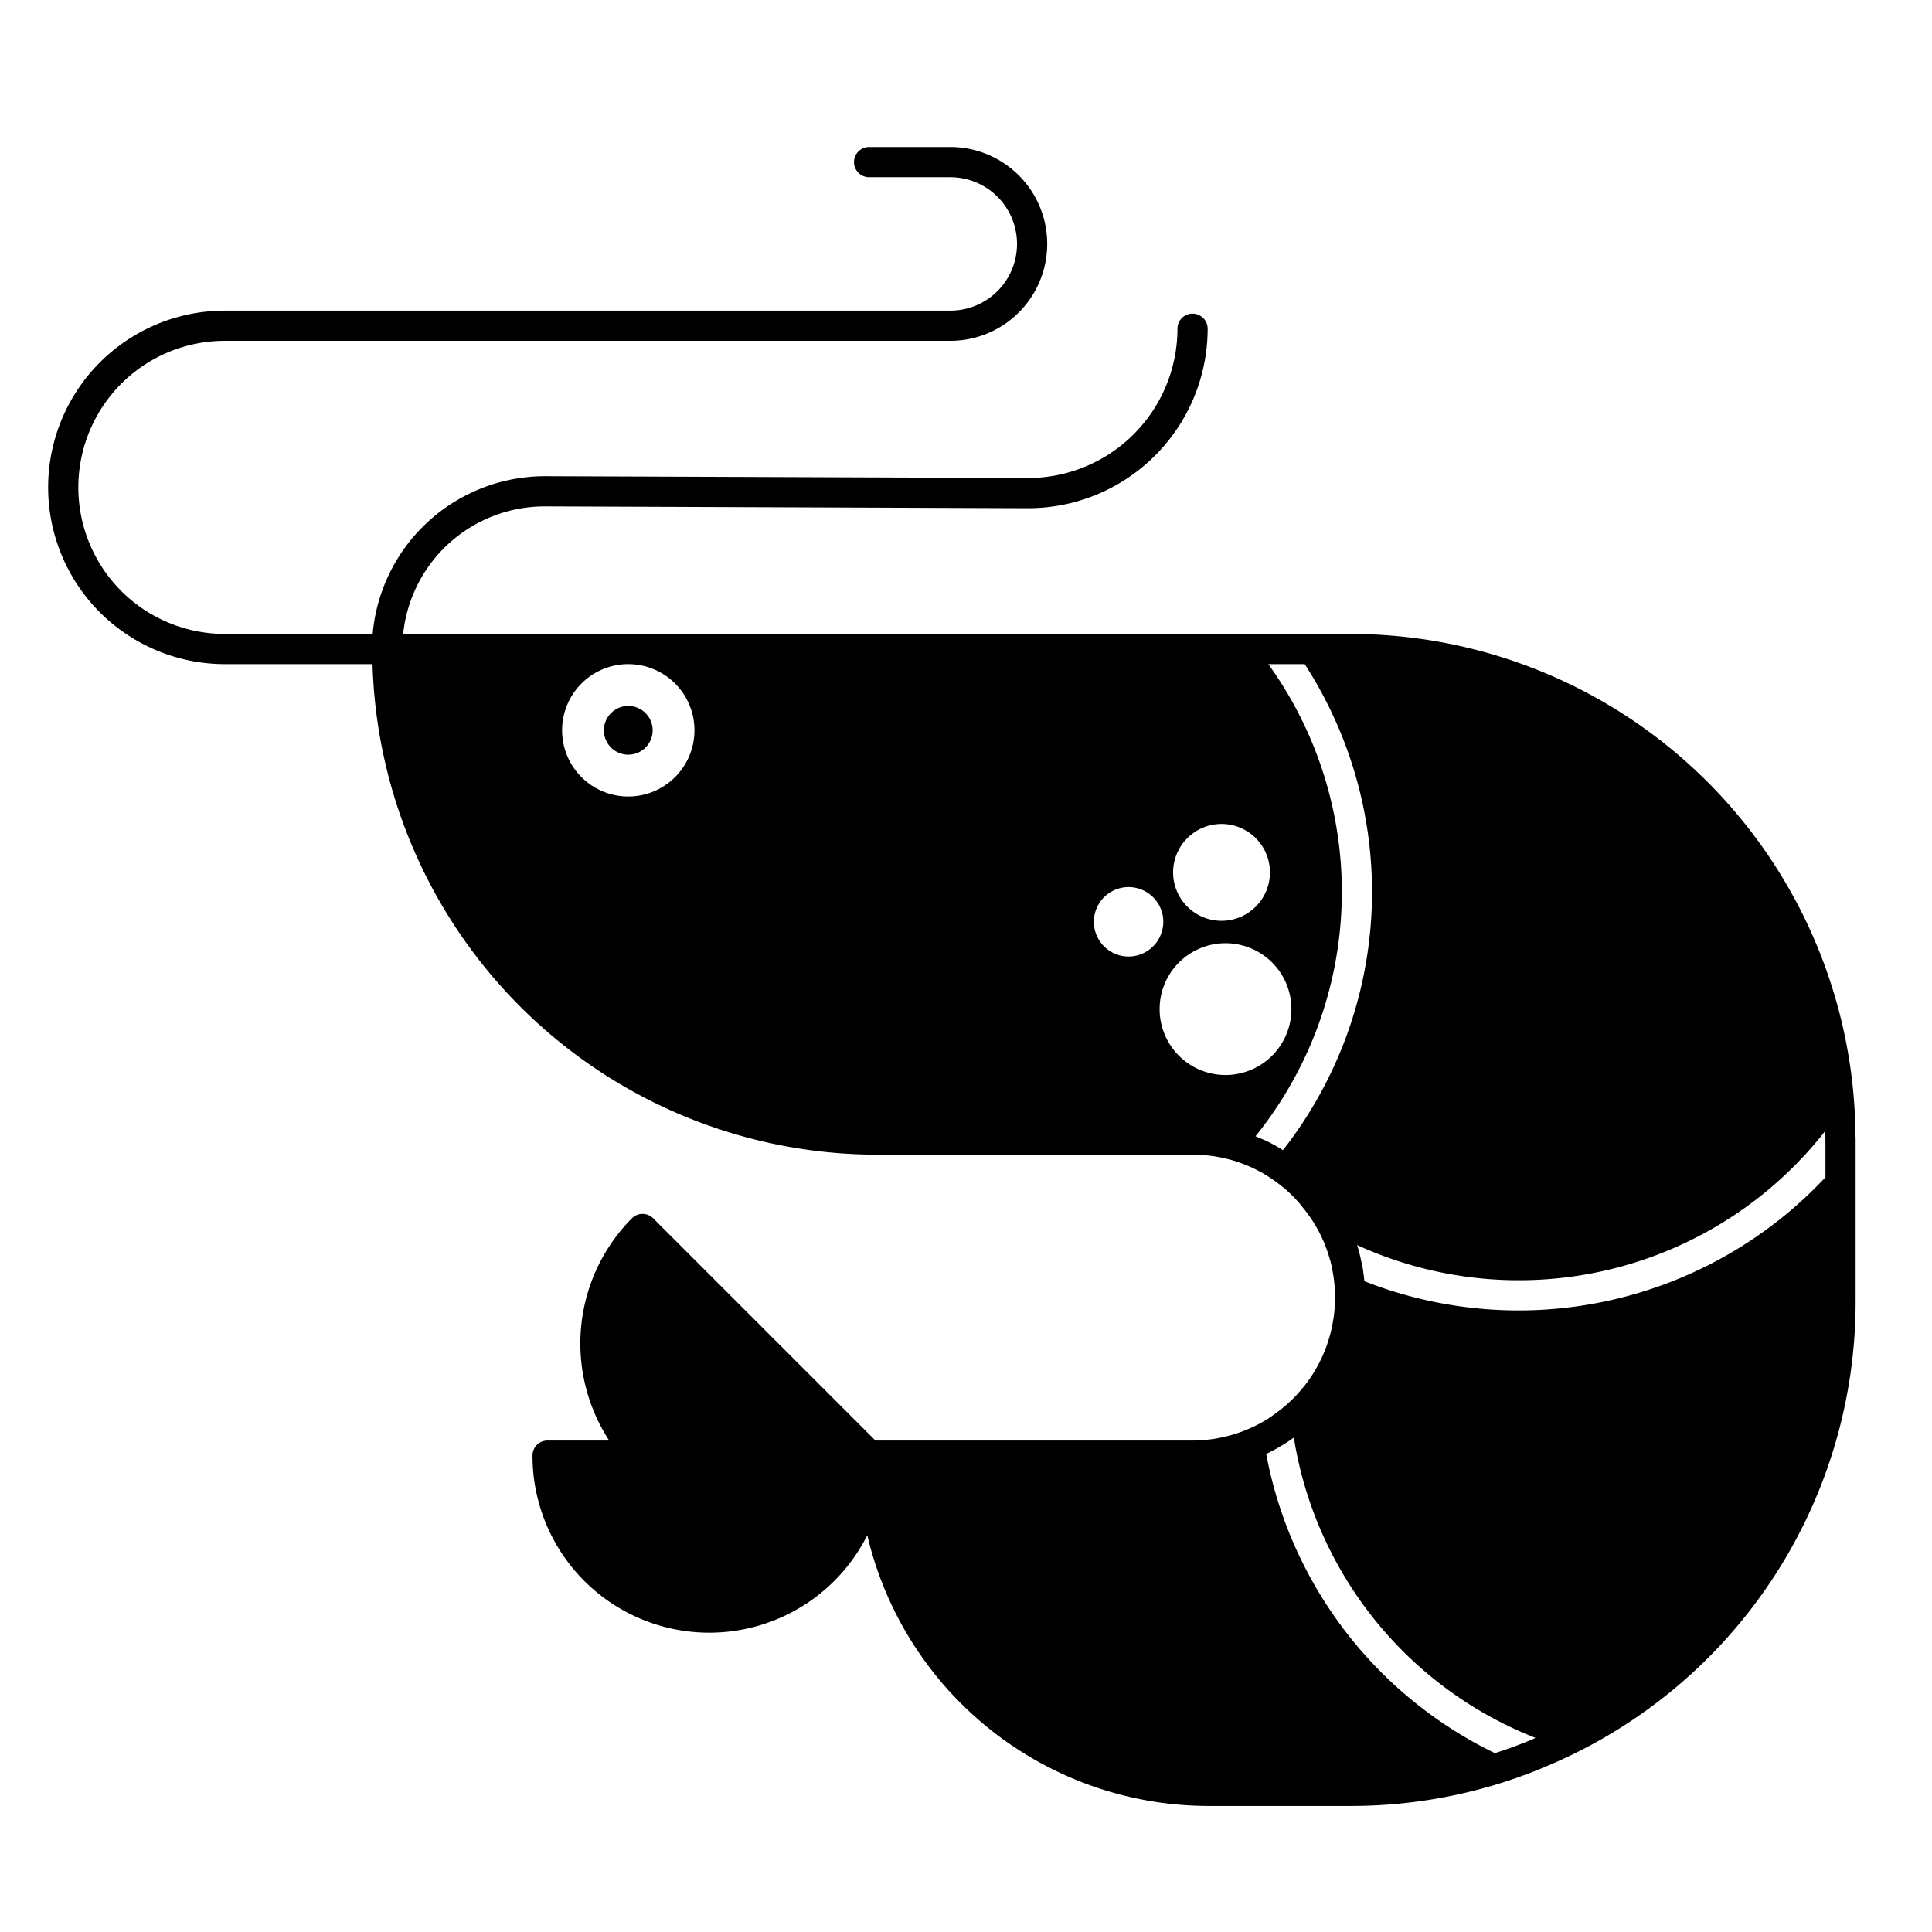 <?xml version="1.0" ?><!-- Скачано с сайта svg4.ru / Downloaded from svg4.ru -->
<svg fill="#000000" width="800px" height="800px" viewBox="0 0 128 128" data-name="Layer 1" id="Layer_1" xmlns="http://www.w3.org/2000/svg"><title/><path d="M122.93,75.26v-.04A33.474,33.474,0,0,0,89.45,42H26.71a9.424,9.424,0,0,1,9.4-8.45h.03l31.94.12A11.9,11.9,0,0,0,80.01,21.78a1,1,0,0,0-2,0,9.9,9.9,0,0,1-9.89,9.89h-.03l-31.94-.12A11.463,11.463,0,0,0,24.69,42H14.9a9.71,9.71,0,0,1,0-19.42H62.96a6.42,6.42,0,1,0,0-12.84H57.58a1,1,0,1,0,0,2h5.38a4.42,4.42,0,1,1,0,8.84H14.9A11.71,11.71,0,0,0,14.9,44h9.78A33.481,33.481,0,0,0,58.15,76.5H78.98c.15,0,.31,0,.47.01a9.4,9.4,0,0,1,3.59.89,9.774,9.774,0,0,1,2.62,1.85c.21.23.43.45.61.69a.422.422,0,0,0,.05.07,9.217,9.217,0,0,1,1.8,3.47c0,.01,0,.01.01.02a8.107,8.107,0,0,1,.2.98.5.5,0,0,1,.02.12c.03.16.04.31.06.47.03.3.04.6.04.9a9.029,9.029,0,0,1-.21,1.95,6.488,6.488,0,0,1-.19.76,9.217,9.217,0,0,1-.62,1.56q-.105.21-.21.39a8.891,8.891,0,0,1-1.13,1.58c-.14.17-.3.33-.46.49-.18.18-.36.34-.56.51-.01.01-.03.02-.04.03-.2.17-.42.33-.64.49h-.01a2.425,2.425,0,0,1-.28.2c-.01,0-.02.01-.03.02s-.01,0-.02.02a9.487,9.487,0,0,1-5.07,1.47H58L43.28,80.72a1,1,0,0,0-1.41-.01,11.777,11.777,0,0,0-1.51,14.73H36.28a.99.99,0,0,0-1,1,11.712,11.712,0,0,0,22.18,5.27,23.241,23.241,0,0,0,22.59,17.94h9.4a33.244,33.244,0,0,0,12.68-2.49l.06-.03a33.353,33.353,0,0,0,20.75-30.97V75.5A1.846,1.846,0,0,0,122.93,75.26ZM41.63,52.77a4.385,4.385,0,1,1,4.38-4.38A4.387,4.387,0,0,1,41.63,52.77Zm39.3,1.82A3.208,3.208,0,1,1,77.721,57.8,3.211,3.211,0,0,1,80.928,54.59Zm-6.158,8.782a2.3,2.3,0,1,1,2.3-2.3A2.307,2.307,0,0,1,74.771,63.372Zm6.422,7.85a4.366,4.366,0,1,1,4.366-4.366A4.371,4.371,0,0,1,81.192,71.222ZM85,76.2a10.646,10.646,0,0,0-1.1-.61c-.24-.11-.48-.21-.72-.31A25.792,25.792,0,0,0,84.03,44h2.41A27.759,27.759,0,0,1,85,76.2Zm16.37,39.1c-.77.32-1.54.6-2.33.85A27.689,27.689,0,0,1,83.89,96.33a11.707,11.707,0,0,0,1.29-.72c.19-.12.37-.24.54-.37a25.727,25.727,0,0,0,16.01,19.9C101.61,115.2,101.49,115.25,101.37,115.3ZM120.94,78a27.855,27.855,0,0,1-30.55,6.88c-.01-.2-.04-.41-.07-.61a5.739,5.739,0,0,0-.13-.7c-.04-.2-.09-.41-.14-.61-.04-.16-.09-.31-.14-.47a25.79,25.79,0,0,0,31.01-7.55c.01.11.01.23.01.34a1.619,1.619,0,0,0,.01.22Z"/><path d="M41.63,46.77a1.615,1.615,0,1,0,1.61,1.62A1.62,1.62,0,0,0,41.63,46.77Z"/></svg>